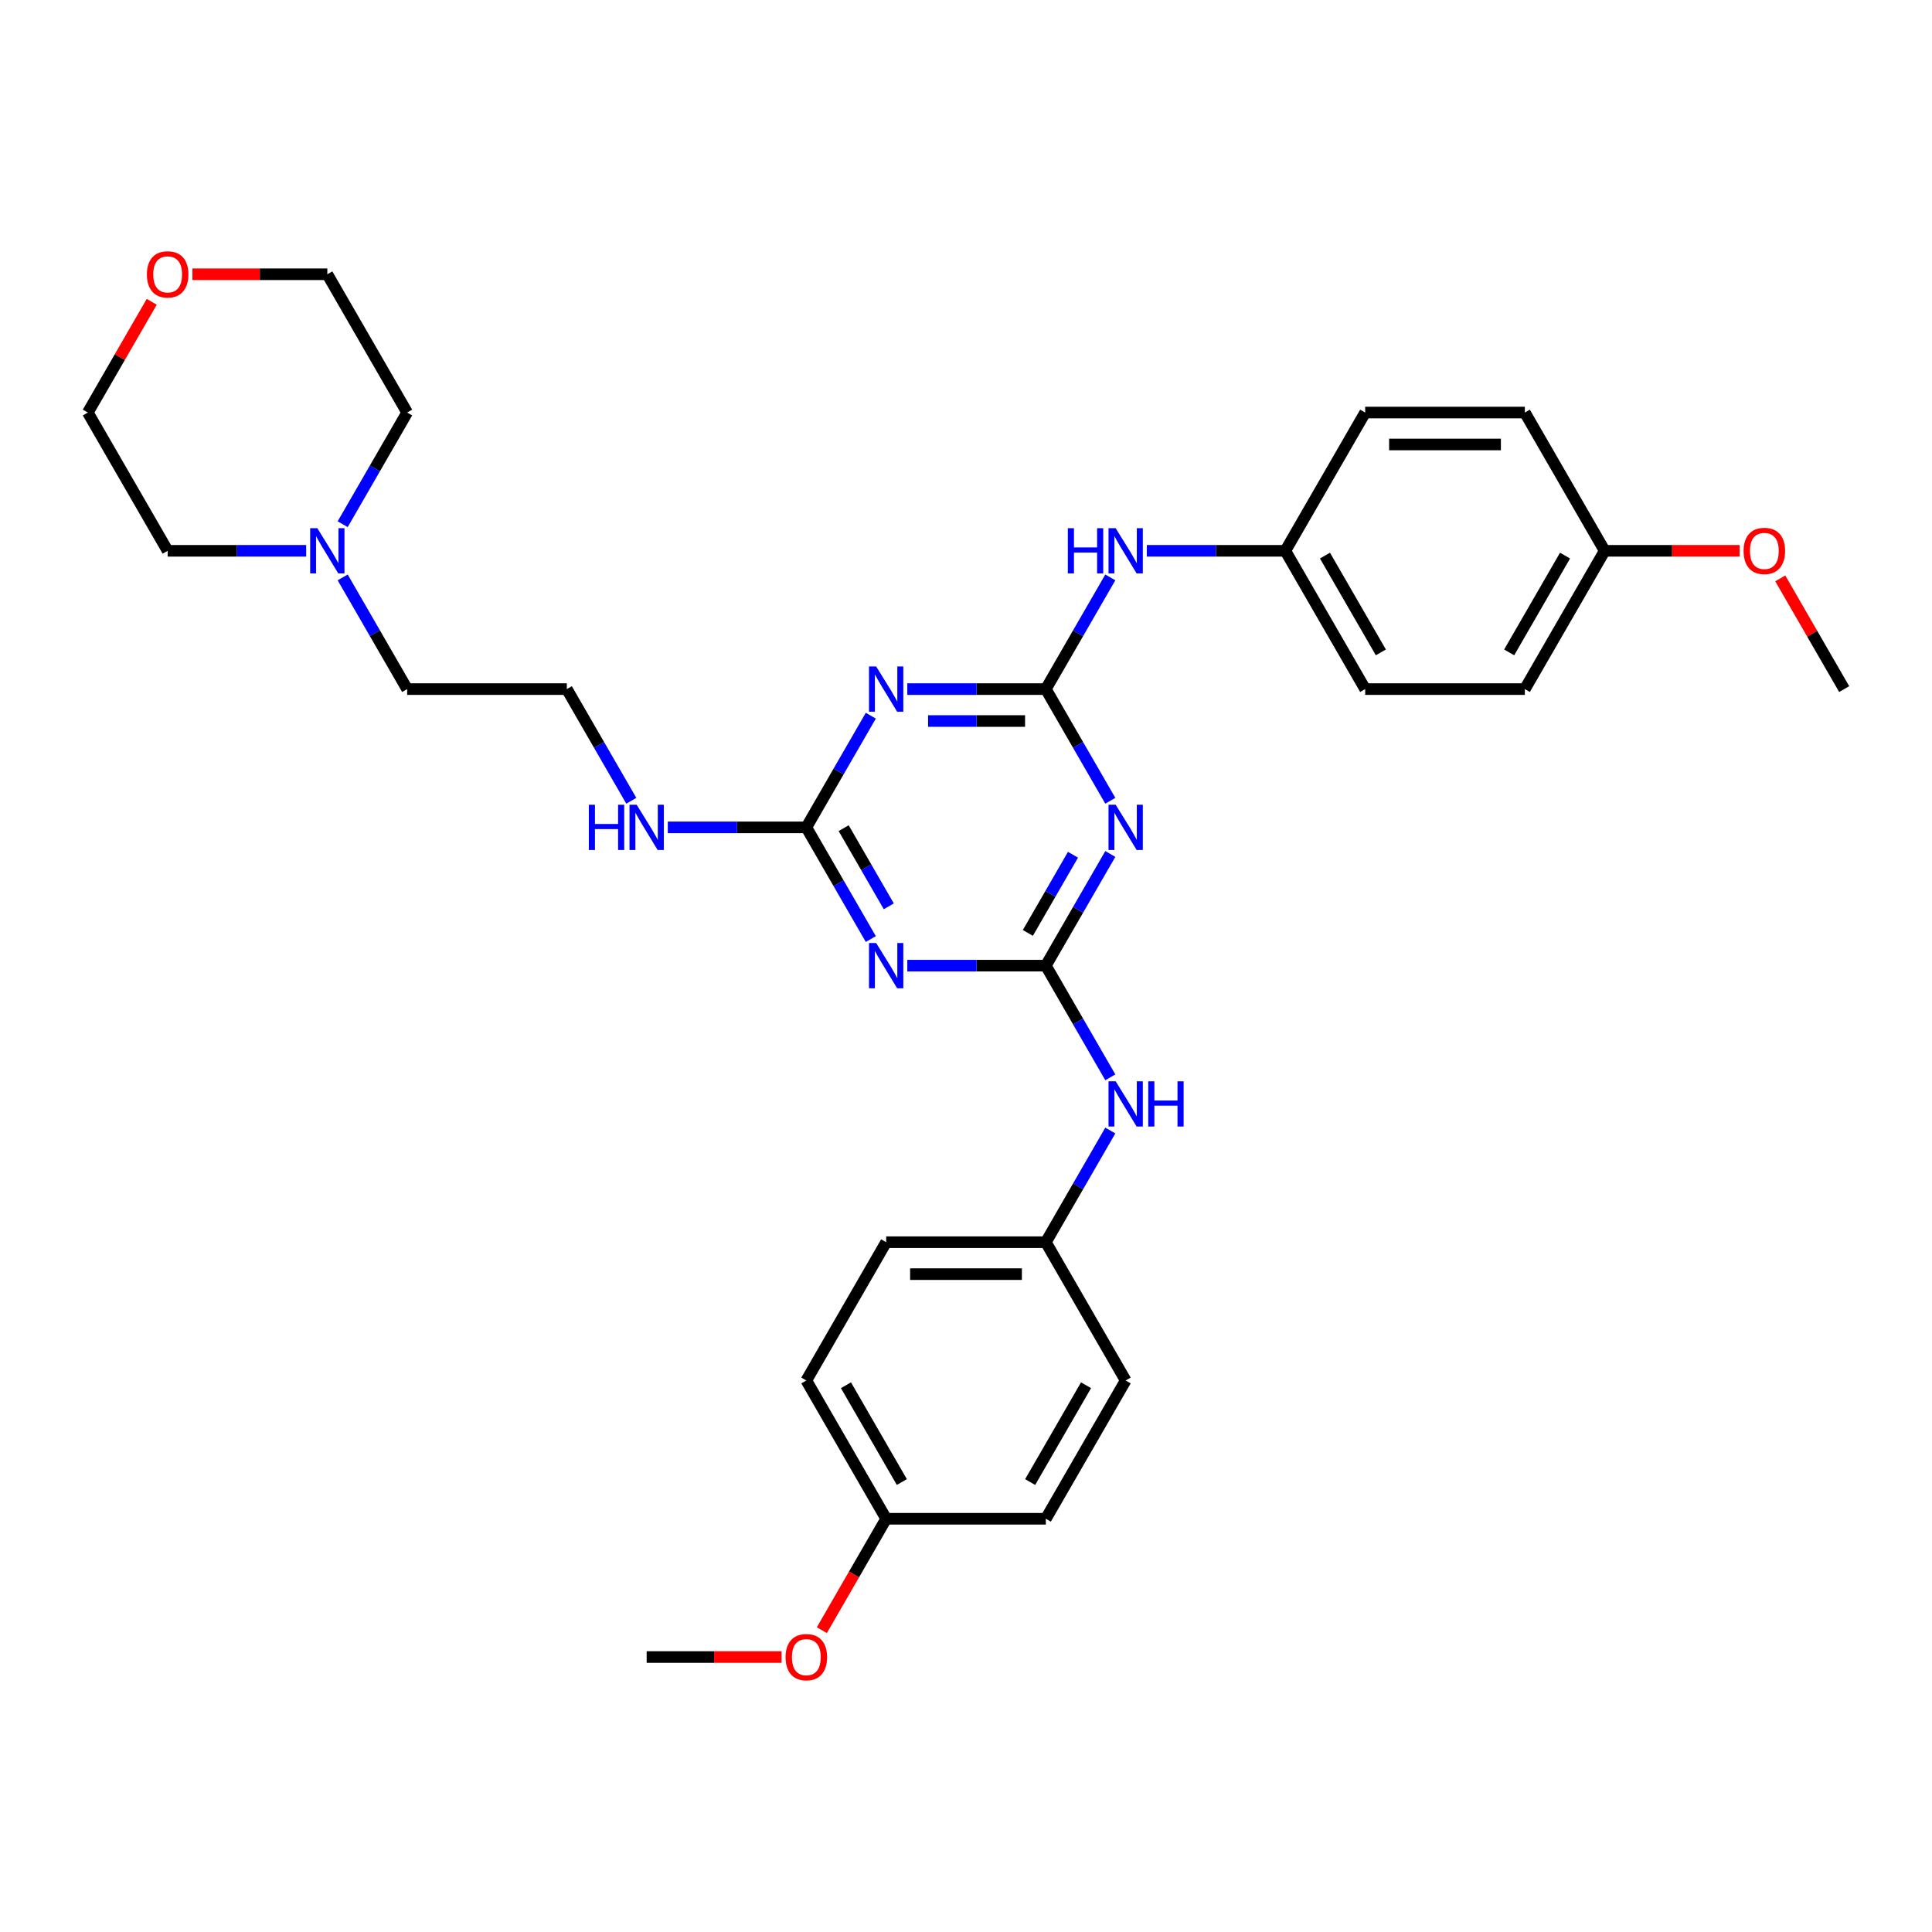 <?xml version='1.0' encoding='iso-8859-1'?>
<svg version='1.1' baseProfile='full'
              xmlns='http://www.w3.org/2000/svg'
                      xmlns:rdkit='http://www.rdkit.org/xml'
                      xmlns:xlink='http://www.w3.org/1999/xlink'
                  xml:space='preserve'
width='1000px' height='1000px' viewBox='0 0 1000 1000'>
<!-- END OF HEADER -->
<rect style='opacity:1.0;fill:#FFFFFF;stroke:none' width='1000' height='1000' x='0' y='0'> </rect>
<path class='bond-1' d='M 541.322,356.673 L 558.009,385.575' style='fill:none;fill-rule:evenodd;stroke:#000000;stroke-width:6px;stroke-linecap:butt;stroke-linejoin:miter;stroke-opacity:1' />
<path class='bond-1' d='M 558.009,385.575 L 574.695,414.477' style='fill:none;fill-rule:evenodd;stroke:#0000FF;stroke-width:6px;stroke-linecap:butt;stroke-linejoin:miter;stroke-opacity:1' />
<path class='bond-3' d='M 541.322,356.673 L 505.471,356.673' style='fill:none;fill-rule:evenodd;stroke:#000000;stroke-width:6px;stroke-linecap:butt;stroke-linejoin:miter;stroke-opacity:1' />
<path class='bond-3' d='M 505.471,356.673 L 469.62,356.673' style='fill:none;fill-rule:evenodd;stroke:#0000FF;stroke-width:6px;stroke-linecap:butt;stroke-linejoin:miter;stroke-opacity:1' />
<path class='bond-3' d='M 530.567,373.202 L 505.471,373.202' style='fill:none;fill-rule:evenodd;stroke:#000000;stroke-width:6px;stroke-linecap:butt;stroke-linejoin:miter;stroke-opacity:1' />
<path class='bond-3' d='M 505.471,373.202 L 480.375,373.202' style='fill:none;fill-rule:evenodd;stroke:#0000FF;stroke-width:6px;stroke-linecap:butt;stroke-linejoin:miter;stroke-opacity:1' />
<path class='bond-5' d='M 541.322,356.673 L 558.009,327.772' style='fill:none;fill-rule:evenodd;stroke:#000000;stroke-width:6px;stroke-linecap:butt;stroke-linejoin:miter;stroke-opacity:1' />
<path class='bond-5' d='M 558.009,327.772 L 574.695,298.87' style='fill:none;fill-rule:evenodd;stroke:#0000FF;stroke-width:6px;stroke-linecap:butt;stroke-linejoin:miter;stroke-opacity:1' />
<path class='bond-0' d='M 541.322,499.818 L 558.009,470.916' style='fill:none;fill-rule:evenodd;stroke:#000000;stroke-width:6px;stroke-linecap:butt;stroke-linejoin:miter;stroke-opacity:1' />
<path class='bond-0' d='M 558.009,470.916 L 574.695,442.014' style='fill:none;fill-rule:evenodd;stroke:#0000FF;stroke-width:6px;stroke-linecap:butt;stroke-linejoin:miter;stroke-opacity:1' />
<path class='bond-0' d='M 532.014,482.883 L 543.694,462.652' style='fill:none;fill-rule:evenodd;stroke:#000000;stroke-width:6px;stroke-linecap:butt;stroke-linejoin:miter;stroke-opacity:1' />
<path class='bond-0' d='M 543.694,462.652 L 555.375,442.421' style='fill:none;fill-rule:evenodd;stroke:#0000FF;stroke-width:6px;stroke-linecap:butt;stroke-linejoin:miter;stroke-opacity:1' />
<path class='bond-6' d='M 541.322,499.818 L 558.009,528.72' style='fill:none;fill-rule:evenodd;stroke:#000000;stroke-width:6px;stroke-linecap:butt;stroke-linejoin:miter;stroke-opacity:1' />
<path class='bond-6' d='M 558.009,528.72 L 574.695,557.622' style='fill:none;fill-rule:evenodd;stroke:#0000FF;stroke-width:6px;stroke-linecap:butt;stroke-linejoin:miter;stroke-opacity:1' />
<path class='bond-32' d='M 541.322,499.818 L 505.471,499.818' style='fill:none;fill-rule:evenodd;stroke:#000000;stroke-width:6px;stroke-linecap:butt;stroke-linejoin:miter;stroke-opacity:1' />
<path class='bond-32' d='M 505.471,499.818 L 469.62,499.818' style='fill:none;fill-rule:evenodd;stroke:#0000FF;stroke-width:6px;stroke-linecap:butt;stroke-linejoin:miter;stroke-opacity:1' />
<path class='bond-2' d='M 450.728,486.05 L 434.042,457.148' style='fill:none;fill-rule:evenodd;stroke:#0000FF;stroke-width:6px;stroke-linecap:butt;stroke-linejoin:miter;stroke-opacity:1' />
<path class='bond-2' d='M 434.042,457.148 L 417.355,428.246' style='fill:none;fill-rule:evenodd;stroke:#000000;stroke-width:6px;stroke-linecap:butt;stroke-linejoin:miter;stroke-opacity:1' />
<path class='bond-2' d='M 460.037,469.115 L 448.356,448.883' style='fill:none;fill-rule:evenodd;stroke:#0000FF;stroke-width:6px;stroke-linecap:butt;stroke-linejoin:miter;stroke-opacity:1' />
<path class='bond-2' d='M 448.356,448.883 L 436.676,428.652' style='fill:none;fill-rule:evenodd;stroke:#000000;stroke-width:6px;stroke-linecap:butt;stroke-linejoin:miter;stroke-opacity:1' />
<path class='bond-4' d='M 450.728,370.442 L 434.042,399.344' style='fill:none;fill-rule:evenodd;stroke:#0000FF;stroke-width:6px;stroke-linecap:butt;stroke-linejoin:miter;stroke-opacity:1' />
<path class='bond-4' d='M 434.042,399.344 L 417.355,428.246' style='fill:none;fill-rule:evenodd;stroke:#000000;stroke-width:6px;stroke-linecap:butt;stroke-linejoin:miter;stroke-opacity:1' />
<path class='bond-8' d='M 417.355,428.246 L 381.504,428.246' style='fill:none;fill-rule:evenodd;stroke:#000000;stroke-width:6px;stroke-linecap:butt;stroke-linejoin:miter;stroke-opacity:1' />
<path class='bond-8' d='M 381.504,428.246 L 345.653,428.246' style='fill:none;fill-rule:evenodd;stroke:#0000FF;stroke-width:6px;stroke-linecap:butt;stroke-linejoin:miter;stroke-opacity:1' />
<path class='bond-10' d='M 593.587,285.101 L 629.438,285.101' style='fill:none;fill-rule:evenodd;stroke:#0000FF;stroke-width:6px;stroke-linecap:butt;stroke-linejoin:miter;stroke-opacity:1' />
<path class='bond-10' d='M 629.438,285.101 L 665.289,285.101' style='fill:none;fill-rule:evenodd;stroke:#000000;stroke-width:6px;stroke-linecap:butt;stroke-linejoin:miter;stroke-opacity:1' />
<path class='bond-11' d='M 574.695,585.159 L 558.009,614.061' style='fill:none;fill-rule:evenodd;stroke:#0000FF;stroke-width:6px;stroke-linecap:butt;stroke-linejoin:miter;stroke-opacity:1' />
<path class='bond-11' d='M 558.009,614.061 L 541.322,642.963' style='fill:none;fill-rule:evenodd;stroke:#000000;stroke-width:6px;stroke-linecap:butt;stroke-linejoin:miter;stroke-opacity:1' />
<path class='bond-7' d='M 177.371,298.87 L 194.057,327.772' style='fill:none;fill-rule:evenodd;stroke:#0000FF;stroke-width:6px;stroke-linecap:butt;stroke-linejoin:miter;stroke-opacity:1' />
<path class='bond-7' d='M 194.057,327.772 L 210.744,356.673' style='fill:none;fill-rule:evenodd;stroke:#000000;stroke-width:6px;stroke-linecap:butt;stroke-linejoin:miter;stroke-opacity:1' />
<path class='bond-26' d='M 158.479,285.101 L 122.628,285.101' style='fill:none;fill-rule:evenodd;stroke:#0000FF;stroke-width:6px;stroke-linecap:butt;stroke-linejoin:miter;stroke-opacity:1' />
<path class='bond-26' d='M 122.628,285.101 L 86.777,285.101' style='fill:none;fill-rule:evenodd;stroke:#000000;stroke-width:6px;stroke-linecap:butt;stroke-linejoin:miter;stroke-opacity:1' />
<path class='bond-27' d='M 177.371,271.333 L 194.057,242.431' style='fill:none;fill-rule:evenodd;stroke:#0000FF;stroke-width:6px;stroke-linecap:butt;stroke-linejoin:miter;stroke-opacity:1' />
<path class='bond-27' d='M 194.057,242.431 L 210.744,213.529' style='fill:none;fill-rule:evenodd;stroke:#000000;stroke-width:6px;stroke-linecap:butt;stroke-linejoin:miter;stroke-opacity:1' />
<path class='bond-18' d='M 326.761,414.477 L 310.075,385.575' style='fill:none;fill-rule:evenodd;stroke:#0000FF;stroke-width:6px;stroke-linecap:butt;stroke-linejoin:miter;stroke-opacity:1' />
<path class='bond-18' d='M 310.075,385.575 L 293.388,356.673' style='fill:none;fill-rule:evenodd;stroke:#000000;stroke-width:6px;stroke-linecap:butt;stroke-linejoin:miter;stroke-opacity:1' />
<path class='bond-9' d='M 99.587,141.956 L 134.504,141.956' style='fill:none;fill-rule:evenodd;stroke:#FF0000;stroke-width:6px;stroke-linecap:butt;stroke-linejoin:miter;stroke-opacity:1' />
<path class='bond-9' d='M 134.504,141.956 L 169.421,141.956' style='fill:none;fill-rule:evenodd;stroke:#000000;stroke-width:6px;stroke-linecap:butt;stroke-linejoin:miter;stroke-opacity:1' />
<path class='bond-35' d='M 78.541,156.221 L 61.998,184.875' style='fill:none;fill-rule:evenodd;stroke:#FF0000;stroke-width:6px;stroke-linecap:butt;stroke-linejoin:miter;stroke-opacity:1' />
<path class='bond-35' d='M 61.998,184.875 L 45.455,213.529' style='fill:none;fill-rule:evenodd;stroke:#000000;stroke-width:6px;stroke-linecap:butt;stroke-linejoin:miter;stroke-opacity:1' />
<path class='bond-14' d='M 665.289,285.101 L 706.612,213.529' style='fill:none;fill-rule:evenodd;stroke:#000000;stroke-width:6px;stroke-linecap:butt;stroke-linejoin:miter;stroke-opacity:1' />
<path class='bond-15' d='M 665.289,285.101 L 706.612,356.673' style='fill:none;fill-rule:evenodd;stroke:#000000;stroke-width:6px;stroke-linecap:butt;stroke-linejoin:miter;stroke-opacity:1' />
<path class='bond-15' d='M 685.802,287.573 L 714.728,337.673' style='fill:none;fill-rule:evenodd;stroke:#000000;stroke-width:6px;stroke-linecap:butt;stroke-linejoin:miter;stroke-opacity:1' />
<path class='bond-16' d='M 541.322,642.963 L 582.645,714.535' style='fill:none;fill-rule:evenodd;stroke:#000000;stroke-width:6px;stroke-linecap:butt;stroke-linejoin:miter;stroke-opacity:1' />
<path class='bond-17' d='M 541.322,642.963 L 458.678,642.963' style='fill:none;fill-rule:evenodd;stroke:#000000;stroke-width:6px;stroke-linecap:butt;stroke-linejoin:miter;stroke-opacity:1' />
<path class='bond-17' d='M 528.926,659.492 L 471.074,659.492' style='fill:none;fill-rule:evenodd;stroke:#000000;stroke-width:6px;stroke-linecap:butt;stroke-linejoin:miter;stroke-opacity:1' />
<path class='bond-12' d='M 458.678,786.108 L 417.355,714.535' style='fill:none;fill-rule:evenodd;stroke:#000000;stroke-width:6px;stroke-linecap:butt;stroke-linejoin:miter;stroke-opacity:1' />
<path class='bond-12' d='M 466.794,767.107 L 437.868,717.007' style='fill:none;fill-rule:evenodd;stroke:#000000;stroke-width:6px;stroke-linecap:butt;stroke-linejoin:miter;stroke-opacity:1' />
<path class='bond-25' d='M 458.678,786.108 L 442.029,814.943' style='fill:none;fill-rule:evenodd;stroke:#000000;stroke-width:6px;stroke-linecap:butt;stroke-linejoin:miter;stroke-opacity:1' />
<path class='bond-25' d='M 442.029,814.943 L 425.381,843.779' style='fill:none;fill-rule:evenodd;stroke:#FF0000;stroke-width:6px;stroke-linecap:butt;stroke-linejoin:miter;stroke-opacity:1' />
<path class='bond-34' d='M 458.678,786.108 L 541.322,786.108' style='fill:none;fill-rule:evenodd;stroke:#000000;stroke-width:6px;stroke-linecap:butt;stroke-linejoin:miter;stroke-opacity:1' />
<path class='bond-13' d='M 830.579,285.101 L 789.256,356.673' style='fill:none;fill-rule:evenodd;stroke:#000000;stroke-width:6px;stroke-linecap:butt;stroke-linejoin:miter;stroke-opacity:1' />
<path class='bond-13' d='M 810.066,287.573 L 781.14,337.673' style='fill:none;fill-rule:evenodd;stroke:#000000;stroke-width:6px;stroke-linecap:butt;stroke-linejoin:miter;stroke-opacity:1' />
<path class='bond-24' d='M 830.579,285.101 L 865.496,285.101' style='fill:none;fill-rule:evenodd;stroke:#000000;stroke-width:6px;stroke-linecap:butt;stroke-linejoin:miter;stroke-opacity:1' />
<path class='bond-24' d='M 865.496,285.101 L 900.413,285.101' style='fill:none;fill-rule:evenodd;stroke:#FF0000;stroke-width:6px;stroke-linecap:butt;stroke-linejoin:miter;stroke-opacity:1' />
<path class='bond-33' d='M 830.579,285.101 L 789.256,213.529' style='fill:none;fill-rule:evenodd;stroke:#000000;stroke-width:6px;stroke-linecap:butt;stroke-linejoin:miter;stroke-opacity:1' />
<path class='bond-19' d='M 706.612,213.529 L 789.256,213.529' style='fill:none;fill-rule:evenodd;stroke:#000000;stroke-width:6px;stroke-linecap:butt;stroke-linejoin:miter;stroke-opacity:1' />
<path class='bond-19' d='M 719.008,230.058 L 776.86,230.058' style='fill:none;fill-rule:evenodd;stroke:#000000;stroke-width:6px;stroke-linecap:butt;stroke-linejoin:miter;stroke-opacity:1' />
<path class='bond-21' d='M 706.612,356.673 L 789.256,356.673' style='fill:none;fill-rule:evenodd;stroke:#000000;stroke-width:6px;stroke-linecap:butt;stroke-linejoin:miter;stroke-opacity:1' />
<path class='bond-22' d='M 582.645,714.535 L 541.322,786.108' style='fill:none;fill-rule:evenodd;stroke:#000000;stroke-width:6px;stroke-linecap:butt;stroke-linejoin:miter;stroke-opacity:1' />
<path class='bond-22' d='M 562.132,717.007 L 533.206,767.107' style='fill:none;fill-rule:evenodd;stroke:#000000;stroke-width:6px;stroke-linecap:butt;stroke-linejoin:miter;stroke-opacity:1' />
<path class='bond-20' d='M 458.678,642.963 L 417.355,714.535' style='fill:none;fill-rule:evenodd;stroke:#000000;stroke-width:6px;stroke-linecap:butt;stroke-linejoin:miter;stroke-opacity:1' />
<path class='bond-23' d='M 293.388,356.673 L 210.744,356.673' style='fill:none;fill-rule:evenodd;stroke:#000000;stroke-width:6px;stroke-linecap:butt;stroke-linejoin:miter;stroke-opacity:1' />
<path class='bond-30' d='M 921.459,299.366 L 938.002,328.02' style='fill:none;fill-rule:evenodd;stroke:#FF0000;stroke-width:6px;stroke-linecap:butt;stroke-linejoin:miter;stroke-opacity:1' />
<path class='bond-30' d='M 938.002,328.02 L 954.545,356.673' style='fill:none;fill-rule:evenodd;stroke:#000000;stroke-width:6px;stroke-linecap:butt;stroke-linejoin:miter;stroke-opacity:1' />
<path class='bond-31' d='M 404.545,857.68 L 369.628,857.68' style='fill:none;fill-rule:evenodd;stroke:#FF0000;stroke-width:6px;stroke-linecap:butt;stroke-linejoin:miter;stroke-opacity:1' />
<path class='bond-31' d='M 369.628,857.68 L 334.711,857.68' style='fill:none;fill-rule:evenodd;stroke:#000000;stroke-width:6px;stroke-linecap:butt;stroke-linejoin:miter;stroke-opacity:1' />
<path class='bond-29' d='M 86.777,285.101 L 45.455,213.529' style='fill:none;fill-rule:evenodd;stroke:#000000;stroke-width:6px;stroke-linecap:butt;stroke-linejoin:miter;stroke-opacity:1' />
<path class='bond-28' d='M 210.744,213.529 L 169.421,141.956' style='fill:none;fill-rule:evenodd;stroke:#000000;stroke-width:6px;stroke-linecap:butt;stroke-linejoin:miter;stroke-opacity:1' />
<path  class='atom-2' d='M 577.471 416.543
L 585.14 428.94
Q 585.901 430.163, 587.124 432.378
Q 588.347 434.593, 588.413 434.725
L 588.413 416.543
L 591.521 416.543
L 591.521 439.948
L 588.314 439.948
L 580.083 426.395
Q 579.124 424.808, 578.099 422.99
Q 577.107 421.171, 576.81 420.609
L 576.81 439.948
L 573.769 439.948
L 573.769 416.543
L 577.471 416.543
' fill='#0000FF'/>
<path  class='atom-3' d='M 453.504 488.116
L 461.174 500.512
Q 461.934 501.736, 463.157 503.95
Q 464.38 506.165, 464.446 506.298
L 464.446 488.116
L 467.554 488.116
L 467.554 511.521
L 464.347 511.521
L 456.116 497.967
Q 455.157 496.38, 454.132 494.562
Q 453.14 492.744, 452.843 492.182
L 452.843 511.521
L 449.802 511.521
L 449.802 488.116
L 453.504 488.116
' fill='#0000FF'/>
<path  class='atom-4' d='M 453.504 344.971
L 461.174 357.368
Q 461.934 358.591, 463.157 360.806
Q 464.38 363.021, 464.446 363.153
L 464.446 344.971
L 467.554 344.971
L 467.554 368.376
L 464.347 368.376
L 456.116 354.822
Q 455.157 353.235, 454.132 351.417
Q 453.14 349.599, 452.843 349.037
L 452.843 368.376
L 449.802 368.376
L 449.802 344.971
L 453.504 344.971
' fill='#0000FF'/>
<path  class='atom-6' d='M 552.711 273.399
L 555.884 273.399
L 555.884 283.349
L 567.851 283.349
L 567.851 273.399
L 571.025 273.399
L 571.025 296.804
L 567.851 296.804
L 567.851 285.994
L 555.884 285.994
L 555.884 296.804
L 552.711 296.804
L 552.711 273.399
' fill='#0000FF'/>
<path  class='atom-6' d='M 577.471 273.399
L 585.14 285.795
Q 585.901 287.018, 587.124 289.233
Q 588.347 291.448, 588.413 291.58
L 588.413 273.399
L 591.521 273.399
L 591.521 296.804
L 588.314 296.804
L 580.083 283.25
Q 579.124 281.663, 578.099 279.845
Q 577.107 278.027, 576.81 277.465
L 576.81 296.804
L 573.769 296.804
L 573.769 273.399
L 577.471 273.399
' fill='#0000FF'/>
<path  class='atom-7' d='M 577.471 559.688
L 585.14 572.085
Q 585.901 573.308, 587.124 575.523
Q 588.347 577.738, 588.413 577.87
L 588.413 559.688
L 591.521 559.688
L 591.521 583.093
L 588.314 583.093
L 580.083 569.539
Q 579.124 567.953, 578.099 566.134
Q 577.107 564.316, 576.81 563.754
L 576.81 583.093
L 573.769 583.093
L 573.769 559.688
L 577.471 559.688
' fill='#0000FF'/>
<path  class='atom-7' d='M 594.331 559.688
L 597.504 559.688
L 597.504 569.638
L 609.471 569.638
L 609.471 559.688
L 612.645 559.688
L 612.645 583.093
L 609.471 583.093
L 609.471 572.283
L 597.504 572.283
L 597.504 583.093
L 594.331 583.093
L 594.331 559.688
' fill='#0000FF'/>
<path  class='atom-8' d='M 164.248 273.399
L 171.917 285.795
Q 172.678 287.018, 173.901 289.233
Q 175.124 291.448, 175.19 291.58
L 175.19 273.399
L 178.298 273.399
L 178.298 296.804
L 175.091 296.804
L 166.86 283.25
Q 165.901 281.663, 164.876 279.845
Q 163.884 278.027, 163.587 277.465
L 163.587 296.804
L 160.545 296.804
L 160.545 273.399
L 164.248 273.399
' fill='#0000FF'/>
<path  class='atom-9' d='M 304.777 416.543
L 307.95 416.543
L 307.95 426.494
L 319.917 426.494
L 319.917 416.543
L 323.091 416.543
L 323.091 439.948
L 319.917 439.948
L 319.917 429.138
L 307.95 429.138
L 307.95 439.948
L 304.777 439.948
L 304.777 416.543
' fill='#0000FF'/>
<path  class='atom-9' d='M 329.537 416.543
L 337.207 428.94
Q 337.967 430.163, 339.19 432.378
Q 340.413 434.593, 340.479 434.725
L 340.479 416.543
L 343.587 416.543
L 343.587 439.948
L 340.38 439.948
L 332.149 426.395
Q 331.19 424.808, 330.165 422.99
Q 329.174 421.171, 328.876 420.609
L 328.876 439.948
L 325.835 439.948
L 325.835 416.543
L 329.537 416.543
' fill='#0000FF'/>
<path  class='atom-10' d='M 76.033 142.023
Q 76.033 136.403, 78.81 133.262
Q 81.587 130.122, 86.777 130.122
Q 91.967 130.122, 94.744 133.262
Q 97.521 136.403, 97.521 142.023
Q 97.521 147.709, 94.711 150.948
Q 91.901 154.155, 86.777 154.155
Q 81.62 154.155, 78.81 150.948
Q 76.033 147.742, 76.033 142.023
M 86.777 151.51
Q 90.347 151.51, 92.264 149.13
Q 94.215 146.717, 94.215 142.023
Q 94.215 137.428, 92.264 135.113
Q 90.347 132.766, 86.777 132.766
Q 83.207 132.766, 81.256 135.08
Q 79.339 137.394, 79.339 142.023
Q 79.339 146.75, 81.256 149.13
Q 83.207 151.51, 86.777 151.51
' fill='#FF0000'/>
<path  class='atom-25' d='M 902.479 285.167
Q 902.479 279.547, 905.256 276.407
Q 908.033 273.266, 913.223 273.266
Q 918.413 273.266, 921.19 276.407
Q 923.967 279.547, 923.967 285.167
Q 923.967 290.853, 921.157 294.093
Q 918.347 297.299, 913.223 297.299
Q 908.066 297.299, 905.256 294.093
Q 902.479 290.886, 902.479 285.167
M 913.223 294.655
Q 916.793 294.655, 918.711 292.275
Q 920.661 289.861, 920.661 285.167
Q 920.661 280.572, 918.711 278.258
Q 916.793 275.911, 913.223 275.911
Q 909.653 275.911, 907.702 278.225
Q 905.785 280.539, 905.785 285.167
Q 905.785 289.895, 907.702 292.275
Q 909.653 294.655, 913.223 294.655
' fill='#FF0000'/>
<path  class='atom-26' d='M 406.612 857.746
Q 406.612 852.126, 409.388 848.986
Q 412.165 845.845, 417.355 845.845
Q 422.545 845.845, 425.322 848.986
Q 428.099 852.126, 428.099 857.746
Q 428.099 863.432, 425.289 866.672
Q 422.479 869.878, 417.355 869.878
Q 412.198 869.878, 409.388 866.672
Q 406.612 863.465, 406.612 857.746
M 417.355 867.234
Q 420.926 867.234, 422.843 864.853
Q 424.793 862.44, 424.793 857.746
Q 424.793 853.151, 422.843 850.837
Q 420.926 848.49, 417.355 848.49
Q 413.785 848.49, 411.835 850.804
Q 409.917 853.118, 409.917 857.746
Q 409.917 862.473, 411.835 864.853
Q 413.785 867.234, 417.355 867.234
' fill='#FF0000'/>
</svg>
